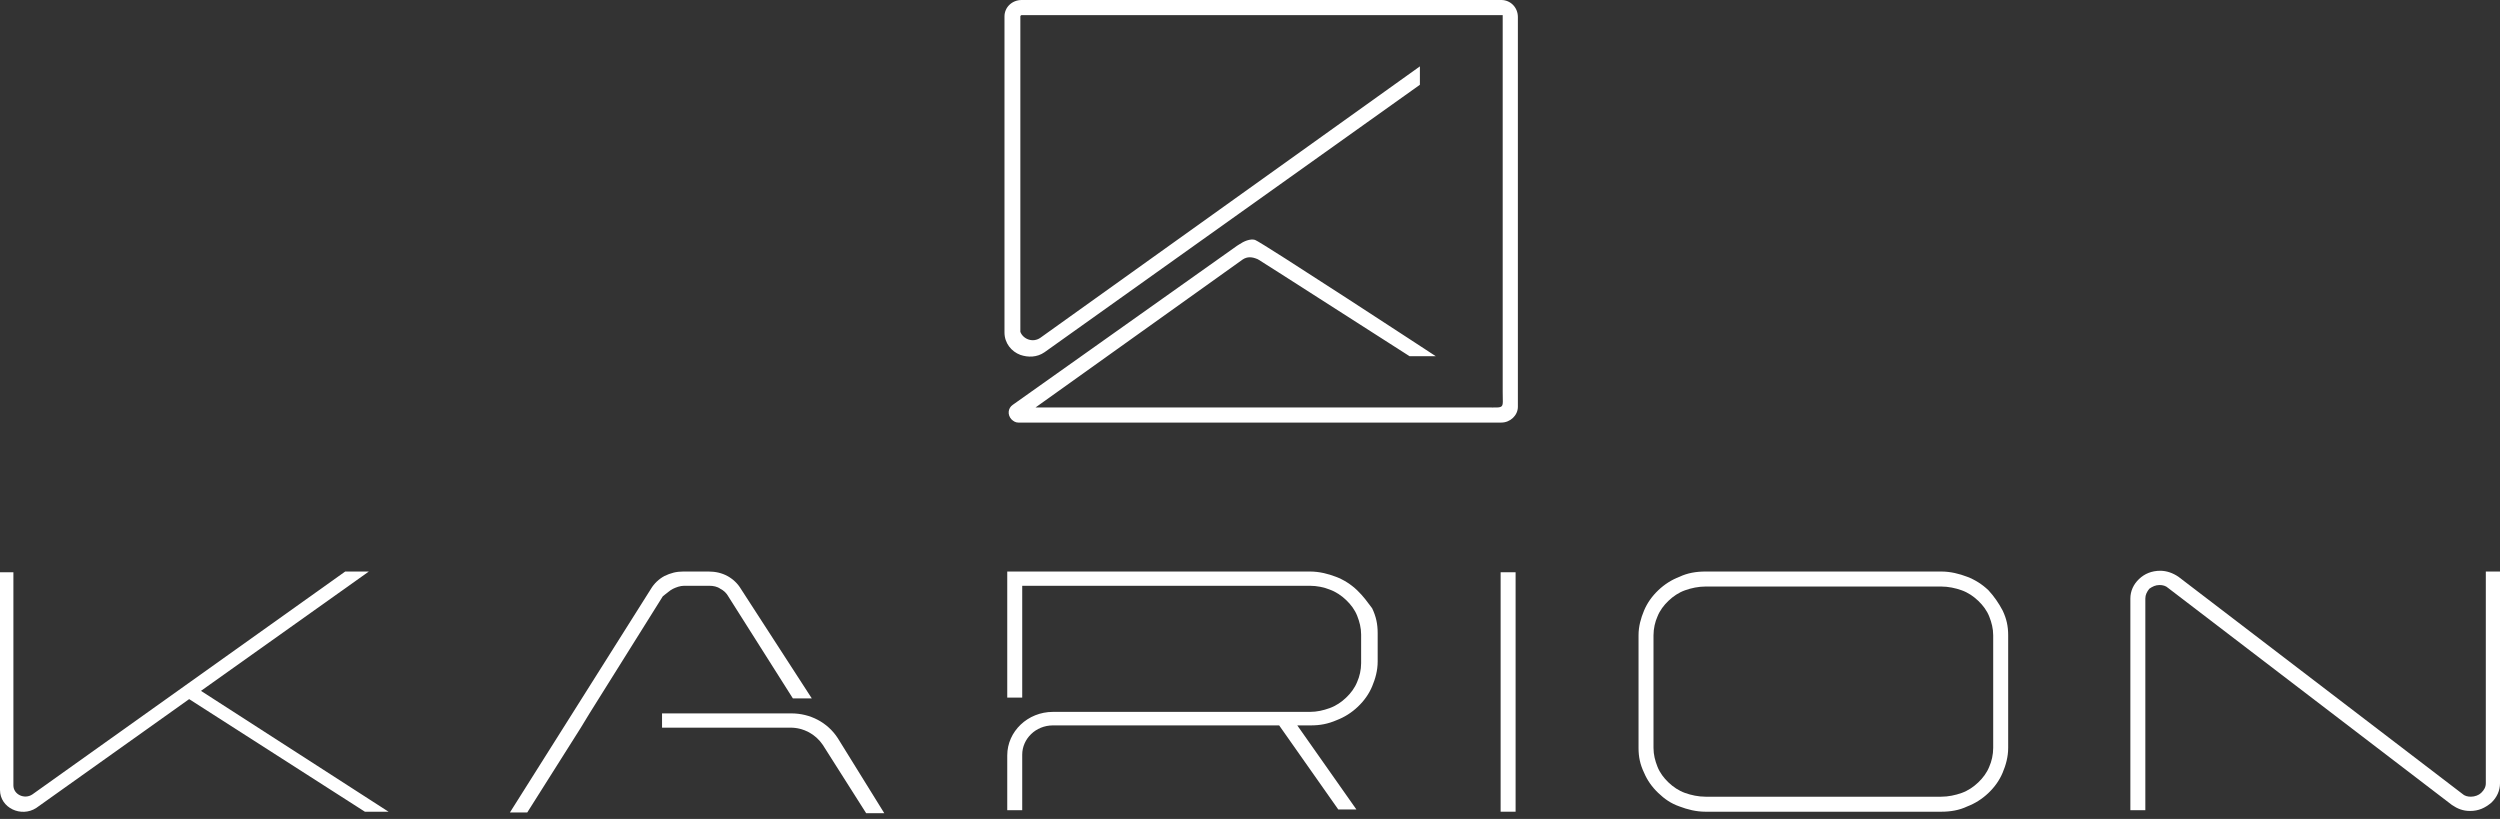 <?xml version="1.0" encoding="UTF-8"?> <svg xmlns="http://www.w3.org/2000/svg" width="348" height="114" viewBox="0 0 348 114" fill="none"><rect x="0" y="0" width="348" height="114" fill="#333333" stroke="none"/><path d="M51.344 79.556H48.053L4.498 110.588C3.401 111.319 1.865 110.588 1.865 109.334V79.66H0V109.961C0 112.468 2.962 113.827 5.047 112.468L26.33 97.318L50.795 112.991H54.087L27.976 96.169L51.344 79.556Z" fill="white"></path><path d="M210.971 79.658H208.887V112.989H210.971V79.658Z" fill="white"></path><path d="M276.795 82.168C275.917 81.332 274.93 80.705 273.833 80.287C272.736 79.869 271.529 79.556 270.212 79.556H237.409C236.093 79.556 234.886 79.765 233.789 80.287C232.692 80.705 231.704 81.332 230.827 82.168C229.949 83.004 229.291 83.944 228.852 84.989C228.413 86.034 228.084 87.183 228.084 88.437V104.11C228.084 105.363 228.303 106.408 228.852 107.558C229.291 108.603 229.949 109.543 230.827 110.379C231.704 111.215 232.582 111.842 233.789 112.26C234.886 112.677 236.093 112.991 237.409 112.991H270.212C271.529 112.991 272.736 112.782 273.833 112.26C274.93 111.842 275.917 111.215 276.795 110.379C277.673 109.543 278.331 108.603 278.77 107.558C279.209 106.513 279.538 105.363 279.538 104.11V88.437C279.538 87.183 279.318 86.138 278.77 84.989C278.221 83.944 277.563 83.004 276.795 82.168ZM277.453 104.11C277.453 105.05 277.234 105.99 276.905 106.722C276.576 107.558 276.027 108.289 275.369 108.916C274.71 109.543 273.942 110.065 273.065 110.379C272.187 110.692 271.2 110.901 270.212 110.901H237.409C236.422 110.901 235.435 110.692 234.557 110.379C233.679 110.065 232.911 109.543 232.253 108.916C231.595 108.289 231.046 107.558 230.717 106.722C230.388 105.886 230.168 105.05 230.168 104.11V88.437C230.168 87.496 230.388 86.556 230.717 85.825C231.046 84.989 231.595 84.257 232.253 83.631C232.911 83.004 233.679 82.481 234.557 82.168C235.435 81.854 236.422 81.645 237.409 81.645H270.212C271.2 81.645 272.187 81.854 273.065 82.168C273.942 82.481 274.71 83.004 275.369 83.631C276.027 84.257 276.576 84.989 276.905 85.825C277.234 86.661 277.453 87.496 277.453 88.437V104.11Z" fill="white"></path><path d="M346.026 79.659V109.019C346.026 109.542 345.806 109.96 345.368 110.378C345.038 110.691 344.49 110.9 343.941 110.9C343.502 110.9 343.064 110.796 342.734 110.482L303.239 80.286C302.471 79.764 301.593 79.45 300.716 79.45C299.509 79.45 298.522 79.868 297.754 80.6C296.986 81.331 296.547 82.271 296.547 83.316V112.781H298.631V83.316C298.631 82.794 298.851 82.376 299.18 81.958C299.619 81.644 300.058 81.435 300.606 81.435C301.045 81.435 301.484 81.54 301.813 81.853L341.308 112.05C342.076 112.572 342.844 112.885 343.832 112.885C345.038 112.885 345.916 112.467 346.794 111.736C347.562 111.005 348.001 110.064 348.001 109.019V79.555H346.026V79.659Z" fill="white"></path><path d="M188.92 82.168C188.042 81.332 187.055 80.705 185.958 80.287C184.861 79.869 183.654 79.556 182.337 79.556H140.209V97.109H142.293V81.541H182.337C183.325 81.541 184.312 81.75 185.08 82.063C185.958 82.377 186.726 82.899 187.384 83.526C188.042 84.153 188.591 84.884 188.92 85.72C189.249 86.556 189.469 87.392 189.469 88.332V92.303C189.469 93.243 189.249 94.184 188.92 94.915C188.591 95.751 188.042 96.482 187.384 97.109C186.726 97.736 185.958 98.258 185.08 98.572C184.202 98.885 183.325 99.094 182.337 99.094H147.779H146.572C143.061 99.094 140.209 101.811 140.209 105.155V112.782H142.293V105.05C142.293 102.856 144.159 100.975 146.572 100.975H178.059L186.287 112.677H188.81L180.582 100.975H182.447C183.764 100.975 184.861 100.766 186.068 100.244C187.165 99.826 188.152 99.199 189.03 98.363C189.907 97.527 190.566 96.587 191.004 95.542C191.443 94.497 191.772 93.348 191.772 92.094V88.124C191.772 86.87 191.553 85.825 191.004 84.675C190.456 83.944 189.798 83.004 188.92 82.168Z" fill="white"></path><path d="M93.69 81.959C94.129 81.75 94.678 81.541 95.226 81.541H98.737C99.285 81.541 99.834 81.645 100.273 81.959C100.712 82.168 101.151 82.586 101.37 83.004L110.366 97.214H112.999L103.125 81.959C102.686 81.227 102.028 80.6 101.26 80.183C100.492 79.765 99.615 79.556 98.627 79.556H95.117C94.129 79.556 93.361 79.765 92.484 80.183C91.716 80.6 91.057 81.227 90.618 81.959L70.981 113.095H73.394L80.854 101.289L82.061 99.303L92.264 83.004C92.813 82.586 93.251 82.168 93.69 81.959Z" fill="white"></path><path d="M110.149 99.304H92.156V101.289H110.039C111.904 101.289 113.55 102.229 114.537 103.692L120.571 113.2H123.094L116.621 102.752C115.195 100.558 112.782 99.304 110.149 99.304Z" fill="white"></path><path d="M208.983 0H142.226C140.881 0 139.824 1.006 139.824 2.287V46.289C139.824 47.753 140.785 48.942 142.033 49.399C143.09 49.765 144.339 49.765 145.395 49.033L197.649 11.801V9.239L144.819 47.021C143.762 47.753 142.418 47.204 142.033 46.197V2.287C142.033 2.196 142.13 2.104 142.226 2.104H209.175V54.522C209.175 56.992 209.56 56.718 206.87 56.718H144.147L172.963 36.135C173.635 35.677 174.308 35.769 174.98 36.043C175.076 36.043 175.076 36.135 175.172 36.135L178.054 37.964L196.208 49.582H199.858C199.858 49.582 175.556 33.665 174.692 33.39C174.019 33.207 173.155 33.573 172.483 34.031L172.194 34.214L140.977 56.352C140.304 56.809 140.208 57.724 140.785 58.364C141.073 58.639 141.361 58.822 141.745 58.822H208.983C210.232 58.822 211.289 57.815 211.289 56.626V2.378C211.289 1.006 210.232 0 208.983 0Z" fill="white"></path></svg> 
